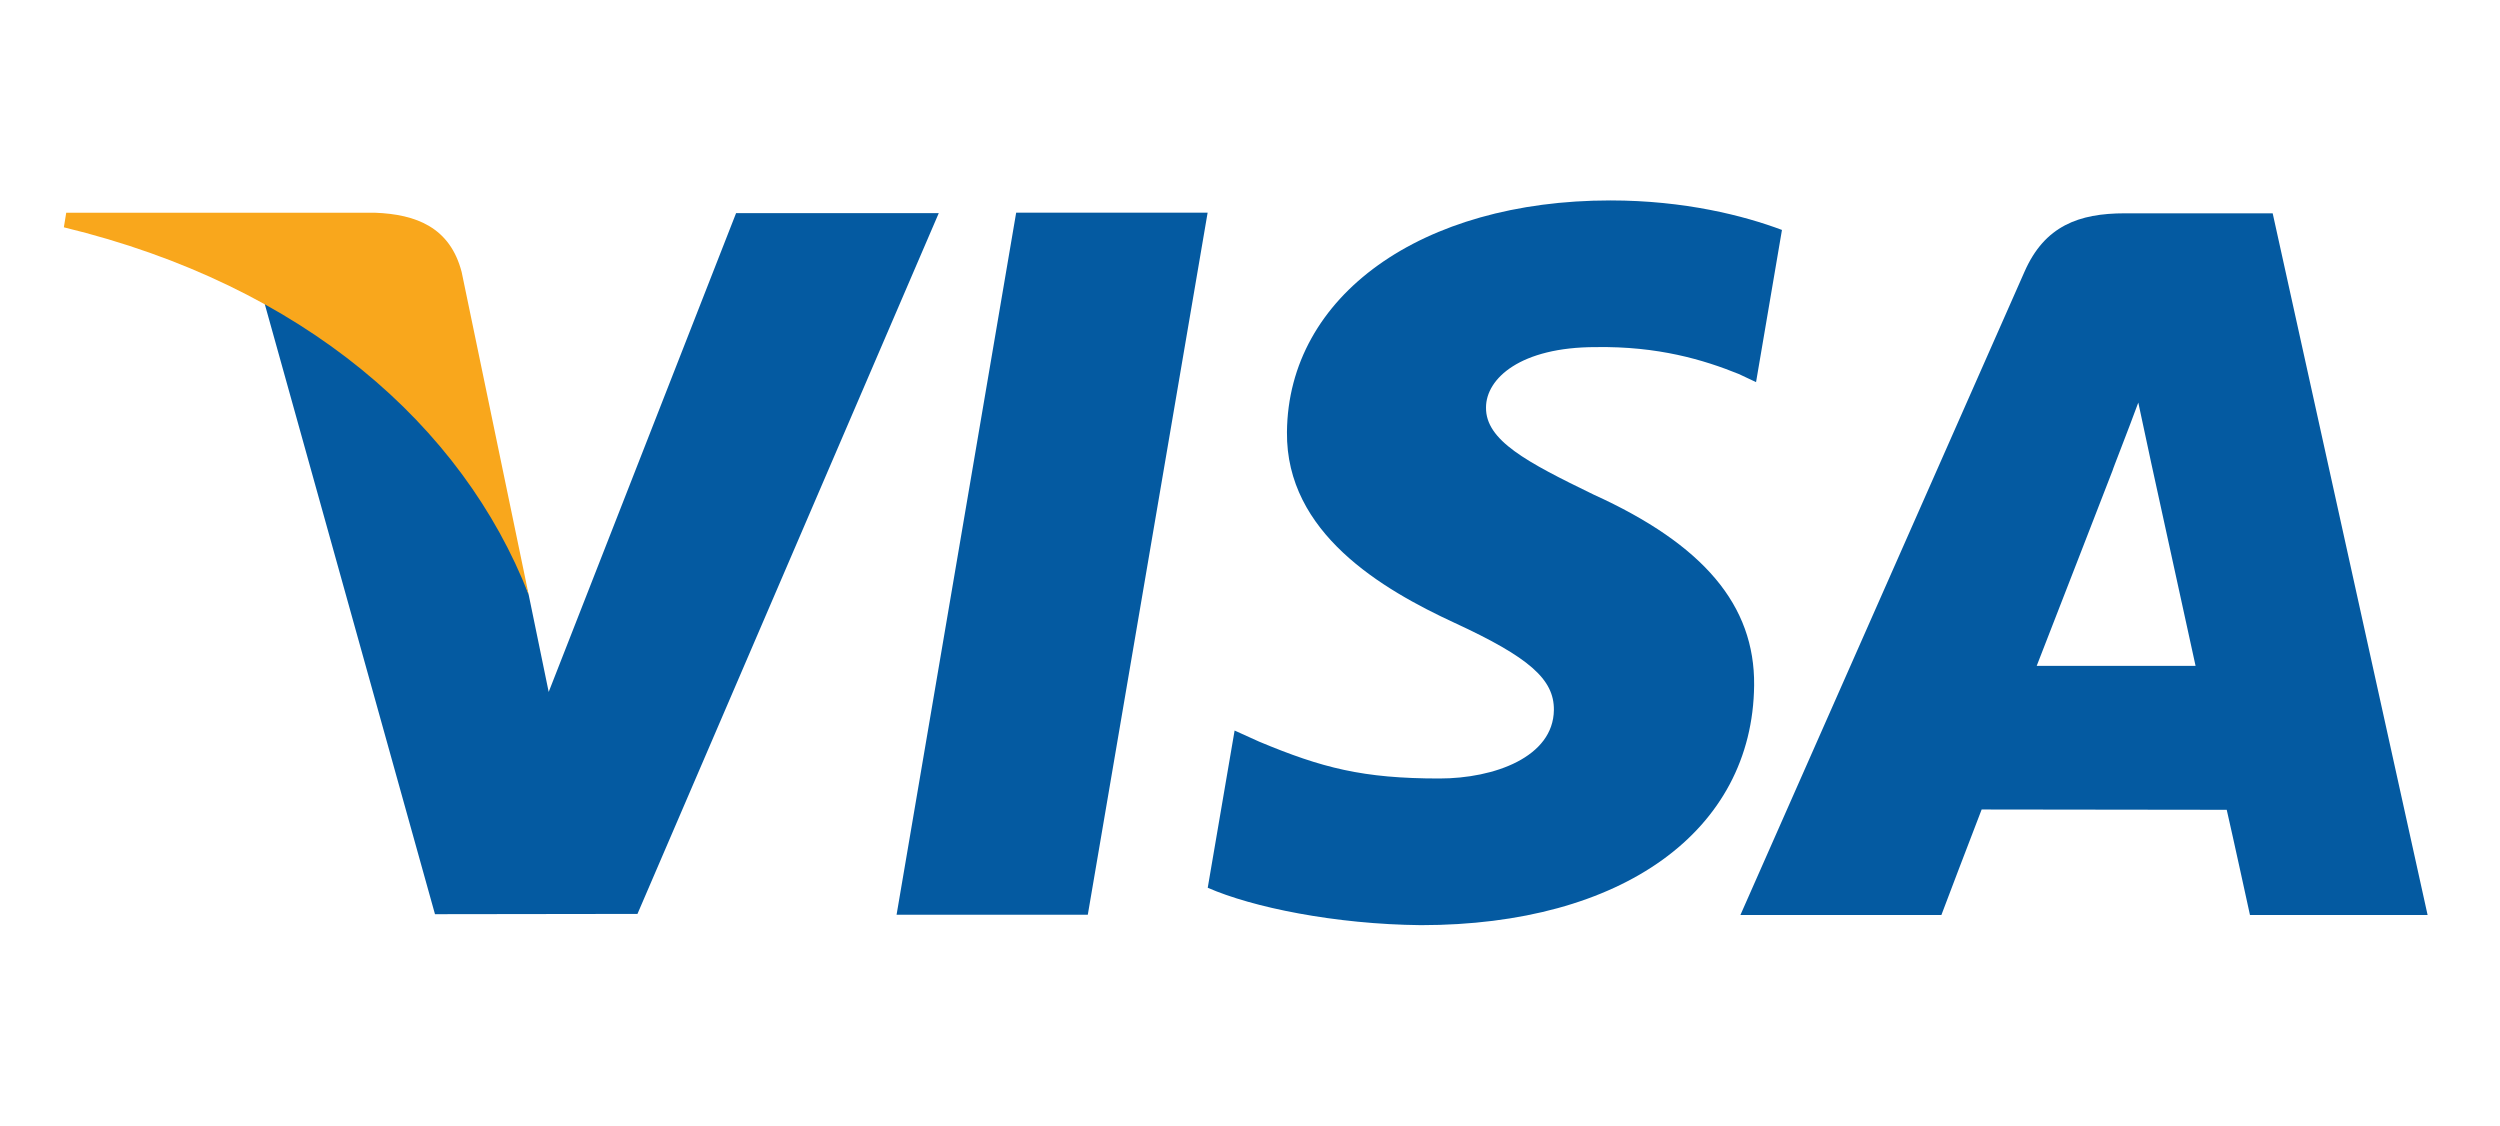 <?xml version="1.0" encoding="utf-8"?>
<!-- Generator: Adobe Illustrator 26.5.1, SVG Export Plug-In . SVG Version: 6.00 Build 0)  -->
<svg version="1.1" id="Layer_1" xmlns="http://www.w3.org/2000/svg" xmlns:xlink="http://www.w3.org/1999/xlink" x="0px" y="0px" viewBox="0 0 199.894 90" style="enable-background:new 0 0 199.894 90;" xml:space="preserve" class="hdivac5s0712c5e56" >
<style type="text/css">.hdivac5s0712c5e56 .st3{fill:#045AA1;} .hdivac5s0712c5e56 .st4{fill:#F9A71C;} </style>
<g>
	<g>
		<polygon class="st3" points="71.688,73.139 81.251,17.002 96.559,17.002 86.978,73.139 		"/>
		<path class="st3" d="M142.481,18.385c-3.031-1.139-7.782-2.359-13.715-2.359
			c-15.119,0-25.77,7.613-25.864,18.526c-0.085,8.065,7.602,12.568,13.407,15.252
			c5.959,2.752,7.962,4.508,7.936,6.964c-0.042,3.763-4.76,5.479-9.16,5.479
			c-6.121,0-9.375-0.847-14.4-2.944l-1.969-0.891L96.567,70.982
			c3.57,1.567,10.18,2.923,17.046,2.991c16.087,0,26.523-7.524,26.643-19.181
			c0.06-6.383-4.015-11.241-12.842-15.249c-5.351-2.599-8.63-4.33-8.596-6.96
			c0-2.333,2.774-4.829,8.767-4.829c5-0.079,8.63,1.013,11.446,2.151l1.379,0.649
			L142.481,18.385L142.481,18.385z"/>
		<path class="st3" d="M181.718,17.056h-11.823c-3.665,0-6.404,1-8.014,4.656l-22.722,51.449h16.07
			c0,0,2.62-6.917,3.219-8.436c1.755,0,17.362,0.025,19.596,0.025c0.454,1.964,1.858,8.411,1.858,8.411
			h14.203L181.718,17.056L181.718,17.056z M162.849,53.243c1.267-3.236,6.095-15.696,6.095-15.696
			c-0.085,0.15,1.259-3.251,2.029-5.359l1.036,4.842c0,0,2.928,13.401,3.544,16.213H162.849
			L162.849,53.243z"/>
		<path class="st3" d="M58.855,17.043L43.872,55.327l-1.601-7.778c-2.782-8.972-11.472-18.69-21.189-23.552
			l13.698,49.099l16.19-0.022l24.091-56.031H58.855V17.043z"/>
		<path class="st4" d="M29.977,17.009H5.295L5.106,18.175c19.194,4.65,31.9,15.879,37.165,29.374
			l-5.359-25.802C35.987,18.192,33.299,17.133,29.977,17.009L29.977,17.009z"/>
	</g>
</g>
</svg>
